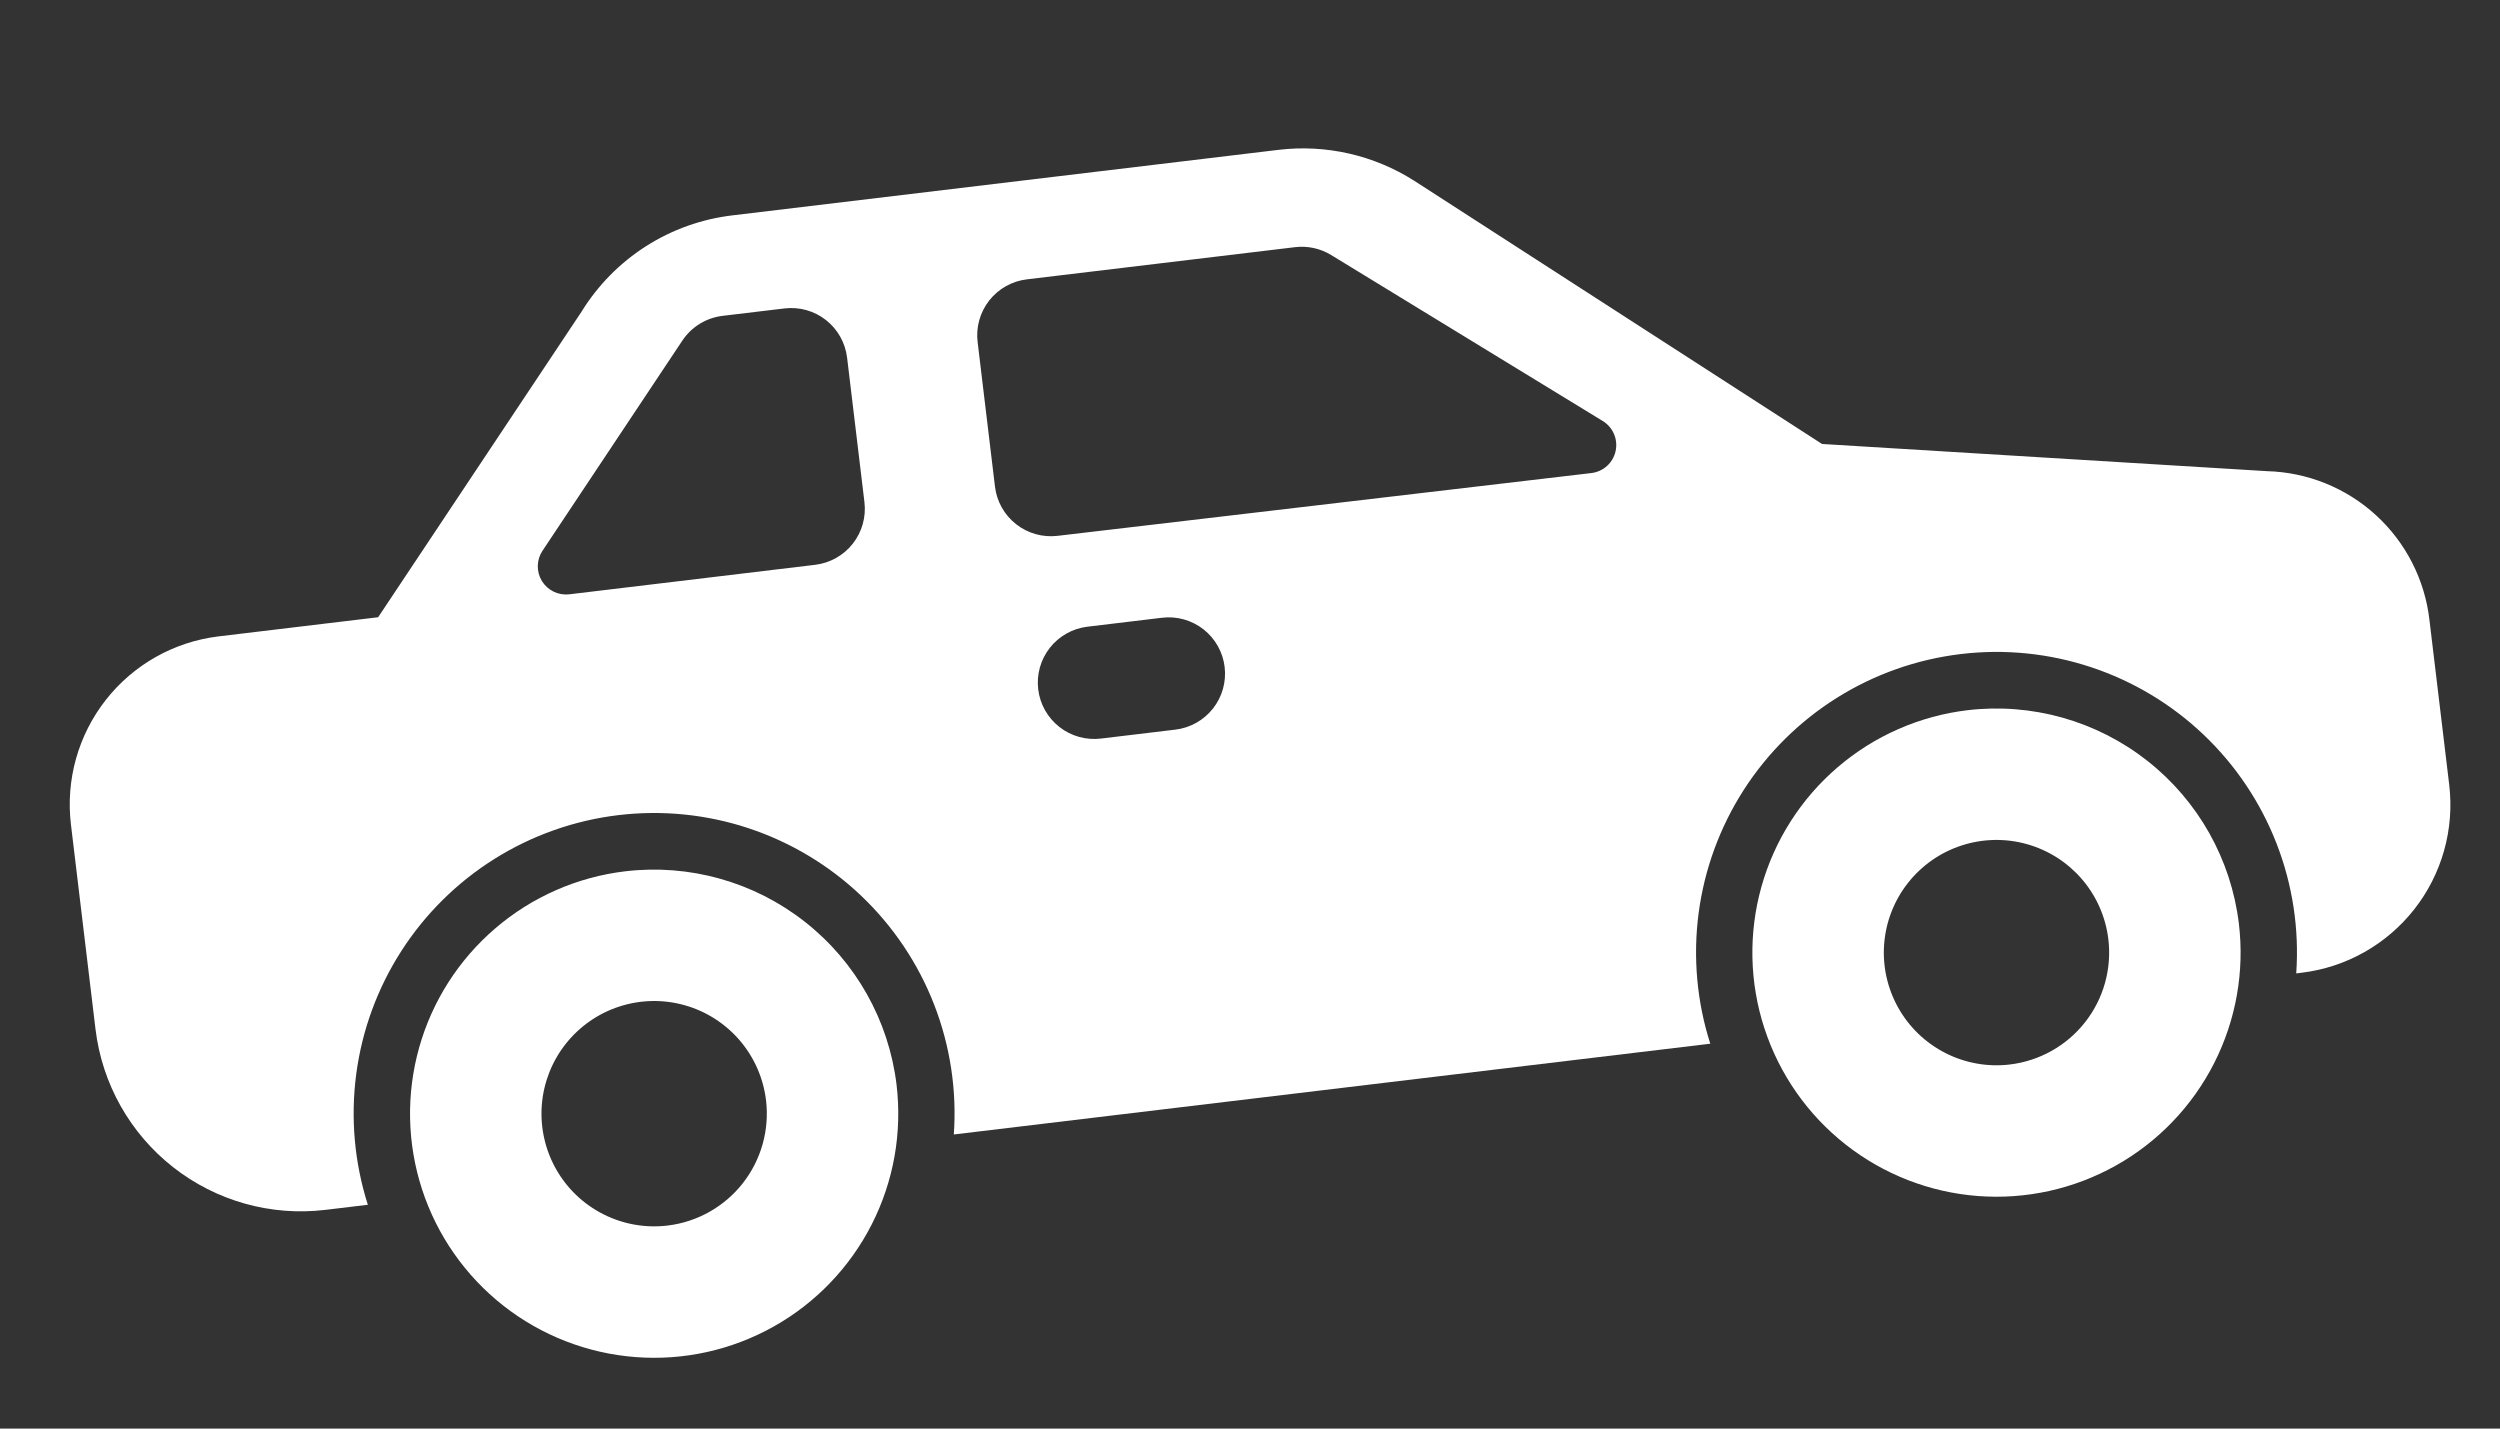 <svg width="112" height="64" viewBox="0 0 112 64" fill="none" xmlns="http://www.w3.org/2000/svg">
<rect x="0" y="0" width="112" height="64" fill="#333333" stroke="none"/>
<path d="M28.003 39.035C25.855 39.292 23.832 40.181 22.19 41.589C20.547 42.996 19.359 44.859 18.775 46.941C18.192 49.024 18.239 51.233 18.91 53.289C19.582 55.346 20.848 57.156 22.549 58.493C24.25 59.829 26.309 60.631 28.466 60.797C30.622 60.964 32.78 60.486 34.665 59.427C36.551 58.367 38.08 56.771 39.059 54.843C40.038 52.914 40.422 50.738 40.165 48.59C39.816 45.712 38.34 43.089 36.06 41.298C33.78 39.506 30.882 38.692 28.003 39.035ZM29.907 54.905C28.916 55.024 27.912 54.846 27.022 54.394C26.131 53.943 25.395 53.237 24.906 52.367C24.417 51.496 24.197 50.501 24.273 49.505C24.35 48.51 24.72 47.56 25.337 46.775C25.954 45.99 26.79 45.405 27.739 45.095C28.688 44.785 29.707 44.763 30.668 45.033C31.63 45.302 32.489 45.851 33.139 46.609C33.789 47.367 34.199 48.301 34.318 49.292C34.477 50.621 34.102 51.959 33.275 53.012C32.448 54.064 31.237 54.745 29.907 54.905Z" fill="white"/>
<path d="M88.14 31.818C85.992 32.076 83.969 32.965 82.327 34.372C80.684 35.78 79.496 37.643 78.912 39.725C78.328 41.808 78.375 44.017 79.047 46.073C79.719 48.129 80.985 49.94 82.686 51.276C84.387 52.613 86.446 53.415 88.602 53.581C90.759 53.747 92.916 53.27 94.802 52.21C96.688 51.151 98.216 49.555 99.195 47.626C100.174 45.697 100.559 43.522 100.301 41.374C99.953 38.495 98.477 35.873 96.197 34.081C93.917 32.29 91.019 31.476 88.14 31.818ZM90.044 47.689C89.053 47.808 88.049 47.63 87.159 47.178C86.268 46.726 85.532 46.021 85.043 45.15C84.554 44.28 84.333 43.284 84.41 42.289C84.487 41.294 84.857 40.343 85.474 39.558C86.091 38.773 86.926 38.189 87.875 37.879C88.824 37.569 89.844 37.547 90.805 37.817C91.766 38.086 92.626 38.635 93.276 39.393C93.925 40.151 94.335 41.084 94.454 42.076C94.614 43.405 94.239 44.743 93.412 45.795C92.585 46.848 91.373 47.529 90.044 47.689Z" fill="white"/>
<path d="M101.557 21.108L81.627 19.89L63.369 8.106C61.562 6.952 59.41 6.459 57.28 6.713L32.817 9.648C31.439 9.811 30.114 10.282 28.943 11.029C27.773 11.775 26.786 12.776 26.056 13.958L16.941 27.652L9.793 28.51C7.8 28.751 5.984 29.773 4.744 31.352C3.504 32.93 2.941 34.936 3.177 36.929L4.28 46.118C4.575 48.553 5.824 50.772 7.753 52.288C9.683 53.804 12.134 54.493 14.57 54.203L16.48 53.974C15.878 52.085 15.7 50.087 15.959 48.121C16.218 46.156 16.909 44.272 17.98 42.605C19.052 40.937 20.479 39.526 22.16 38.474C23.84 37.422 25.732 36.754 27.7 36.518C29.668 36.282 31.664 36.483 33.546 37.108C35.427 37.733 37.147 38.766 38.583 40.132C40.019 41.499 41.136 43.166 41.853 45.014C42.57 46.863 42.87 48.846 42.731 50.824L76.62 46.758C76.017 44.869 75.84 42.87 76.099 40.905C76.358 38.94 77.049 37.056 78.12 35.388C79.192 33.72 80.619 32.31 82.299 31.258C83.98 30.206 85.871 29.538 87.84 29.302C89.808 29.065 91.804 29.267 93.686 29.892C95.567 30.517 97.287 31.549 98.723 32.916C100.159 34.283 101.276 35.95 101.993 37.798C102.71 39.646 103.01 41.63 102.871 43.608L103.11 43.579C105.103 43.338 106.918 42.316 108.159 40.737C109.399 39.159 109.962 37.153 109.725 35.159L108.839 27.774C108.632 25.972 107.781 24.305 106.444 23.081C105.106 21.856 103.371 21.156 101.557 21.108ZM38.727 22.496C38.807 23.161 38.619 23.83 38.206 24.356C37.792 24.883 37.186 25.223 36.522 25.303L25.506 26.625C25.266 26.654 25.023 26.613 24.806 26.508C24.589 26.403 24.406 26.238 24.279 26.033C24.153 25.827 24.088 25.59 24.093 25.349C24.097 25.107 24.171 24.872 24.305 24.672L30.571 15.256C30.773 14.953 31.039 14.697 31.35 14.506C31.661 14.315 32.009 14.194 32.371 14.15L35.144 13.818C35.808 13.738 36.477 13.925 37.004 14.339C37.53 14.752 37.87 15.358 37.95 16.023L38.727 22.496ZM52.659 32.687L49.318 33.088C48.654 33.167 47.984 32.98 47.458 32.566C46.932 32.153 46.591 31.547 46.512 30.882C46.432 30.218 46.619 29.549 47.033 29.022C47.447 28.496 48.052 28.156 48.717 28.076L52.058 27.675C52.722 27.595 53.392 27.783 53.918 28.196C54.444 28.61 54.785 29.215 54.864 29.88C54.944 30.545 54.757 31.214 54.343 31.74C53.93 32.266 53.324 32.607 52.659 32.687ZM71.293 21.193L47.375 24.006C46.712 24.084 46.044 23.896 45.519 23.482C44.994 23.069 44.654 22.464 44.575 21.8L43.797 15.321C43.717 14.657 43.905 13.988 44.318 13.461C44.732 12.935 45.338 12.594 46.002 12.515L58.019 11.073C58.583 11.005 59.152 11.129 59.636 11.425L71.804 18.862C72.028 18.999 72.204 19.202 72.307 19.443C72.41 19.685 72.436 19.953 72.379 20.209C72.323 20.466 72.188 20.698 71.994 20.875C71.799 21.051 71.554 21.162 71.293 21.193Z" fill="white"/>
</svg>
